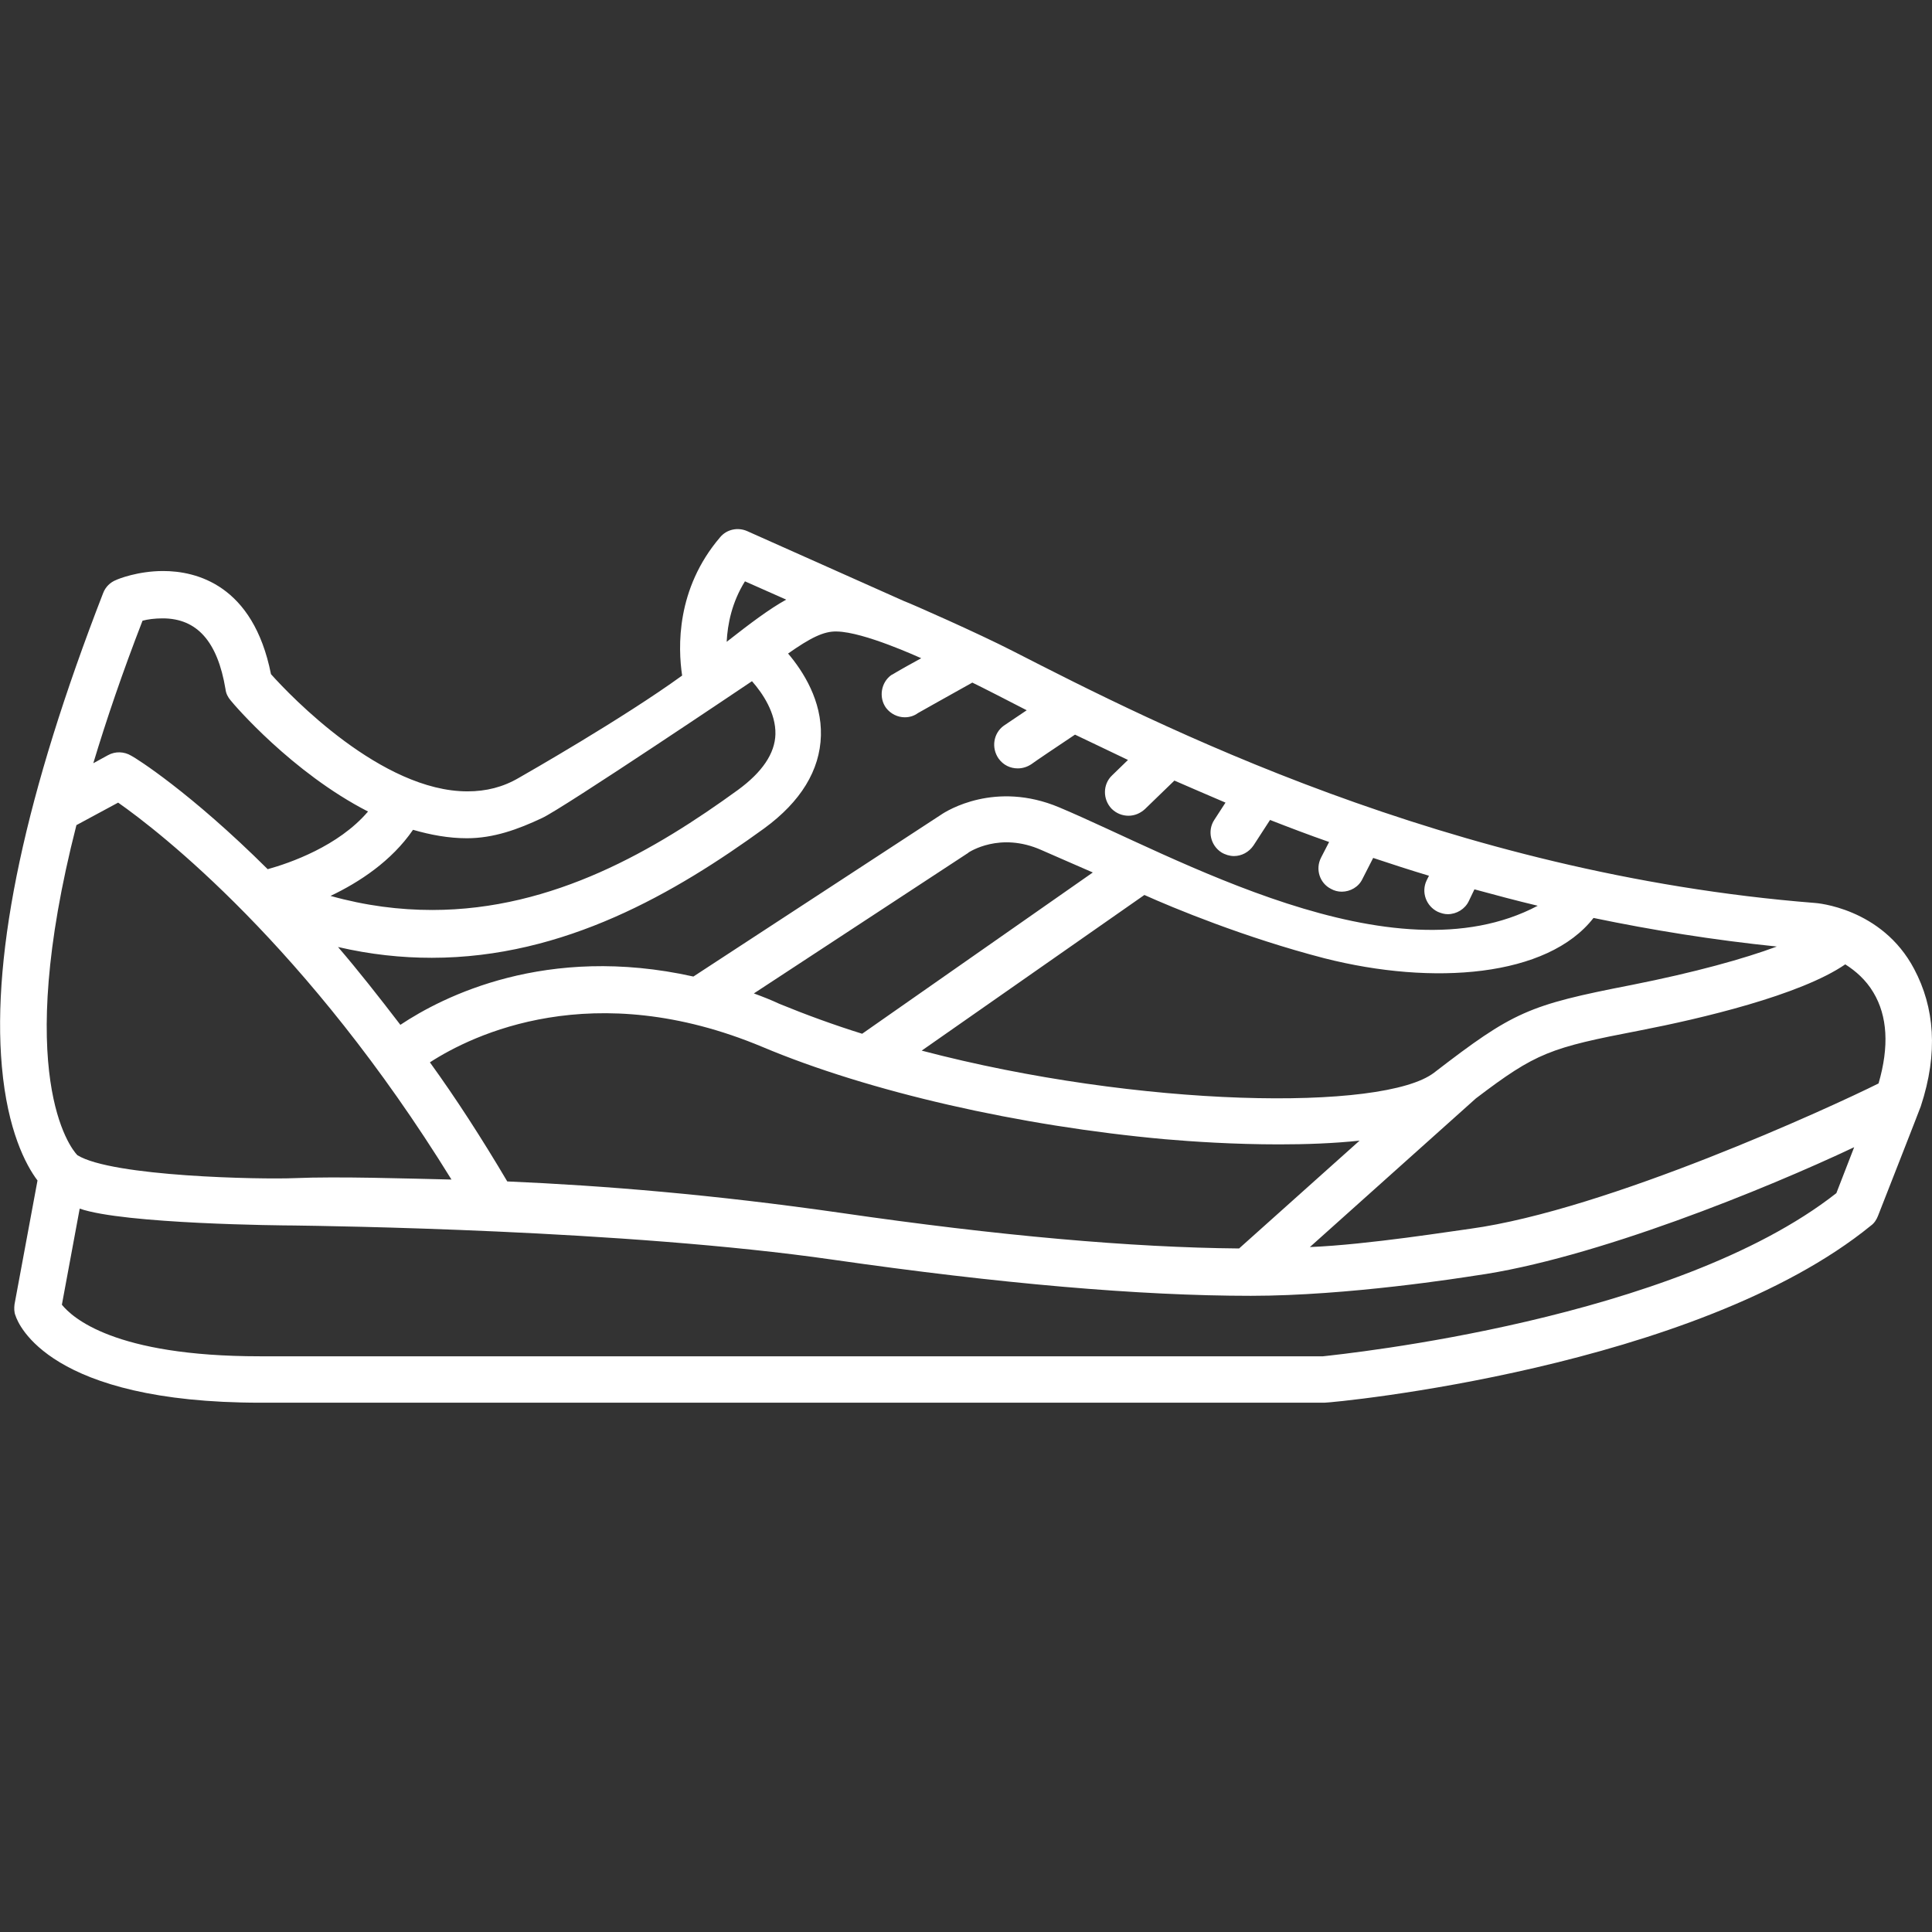 <?xml version="1.0" encoding="utf-8"?>
<!-- Generator: Adobe Illustrator 21.0.0, SVG Export Plug-In . SVG Version: 6.00 Build 0)  -->
<svg version="1.1" id="Capa_1" xmlns="http://www.w3.org/2000/svg" xmlns:xlink="http://www.w3.org/1999/xlink" x="0px" y="0px"
	 viewBox="0 0 412.1 412.1" style="enable-background:new 0 0 412.1 412.1;" xml:space="preserve">
<rect x="0" y="0" width="412.1" height="412.1" fill="#333333" stroke="none"/>
<style type="text/css">
	.st0{fill:#FFFFFF;}
</style>
<g>
	<path class="st0" d="M408.3,206.7c-6.9-13.1-21-14.1-21.2-14.1c-78.2-6.2-140.9-38.3-171-53.7c-7.4-3.8-21.9-10.2-23.3-10.7
		l-33.4-14.9c-2-0.9-4.4-0.4-5.8,1.3c-9.4,11-9,23.5-8.1,29.5c-12.7,9.2-33.4,21-34.8,21.8c-3.4,2-7,2.9-11,2.9
		c-18.3,0-37.7-20.3-41.9-25c-3.8-19.1-16-22-23-22c-5.4,0-9.6,1.7-10,1.9c-1.3,0.5-2.3,1.5-2.8,2.8C5.5,169-1.8,202.9,0.4,227.5
		c1.2,13.6,5.1,21,7.6,24.3l-4.9,26.4c-0.1,0.8-0.1,1.7,0.2,2.4c0.6,1.9,7.3,18.6,52.2,18.6h227c1.9,0,79.2-7.3,116.6-37.8
		c0.7-0.5,1.2-1.3,1.5-2.1c0,0,9.1-23.2,9.1-23.3C413.5,224.5,412.6,214.8,408.3,206.7z M339.9,195.8c12.5,2.6,25.5,4.7,39.1,6.1
		c-7,2.6-17.4,5.5-31,8.2c-22.1,4.3-25.2,5.7-42.1,18.7c-10.8,8.3-62.9,7.5-109.3-4.7l47.5-33.2c6,2.7,21.4,9.1,38.4,13.5
		C305.7,210.3,330.1,208.4,339.9,195.8z M162.6,223.3c22.8,9.6,54.9,16.9,85.9,19.7c5.8,0.5,14.7,1.1,24.3,1.1
		c5.7,0,11.6-0.2,17.2-0.8l-25.7,23c-22.8-0.2-51.3-2.7-85-7.6c-27.2-3.9-50.4-5.8-71.1-6.7c-5.5-9.3-11-17.8-16.5-25.4
		C100.8,220.7,126.5,208.2,162.6,223.3z M160.8,211.9l45.6-29.9c0.1,0,0.1,0,0.1-0.1c0.3-0.2,6.8-4.5,15.6-0.6
		c3.6,1.6,7.6,3.3,11,4.8l-49.2,34.4c-6.1-1.9-12.1-4.1-17.7-6.4C164.5,213.3,162.7,212.6,160.8,211.9z M196.5,140.4
		c-5.7,3.1-6.1,3.5-6.4,3.6c-2.2,1.6-2.7,4.8-1.1,7c1,1.3,2.5,2,4,2c1,0,2-0.3,2.8-0.9c0.9-0.5,6.2-3.5,11.6-6.5
		c1.3,0.6,8.9,4.5,11.6,5.9c-2.2,1.5-4.3,2.9-4.9,3.3c-2.2,1.6-2.7,4.7-1.1,7c1,1.4,2.5,2.1,4.1,2.1c1,0,2-0.3,2.9-0.9
		c0.8-0.6,5.4-3.7,9.3-6.3c3.6,1.7,7.3,3.5,11.3,5.4l-3.4,3.3c-2,1.9-2,5.1-0.1,7.1c1,1,2.3,1.5,3.6,1.5c1.3,0,2.5-0.5,3.5-1.4
		l6.3-6.1c3.5,1.5,7.1,3.1,10.9,4.7l-2.4,3.7c-1.5,2.3-0.8,5.4,1.5,6.9c0.8,0.5,1.8,0.8,2.7,0.8c1.6,0,3.2-0.8,4.2-2.3l3.5-5.4
		c4.1,1.6,8.3,3.2,12.6,4.7l-1.7,3.3c-1.3,2.5-0.3,5.5,2.1,6.7c0.7,0.4,1.5,0.6,2.3,0.6c1.8,0,3.6-1,4.4-2.7l2.3-4.5
		c3.9,1.3,7.9,2.6,11.9,3.8l-0.5,1c-1.2,2.5-0.1,5.5,2.4,6.7c0.7,0.3,1.4,0.5,2.1,0.5c1.9,0,3.7-1.1,4.5-2.8l1.2-2.5
		c4.4,1.2,8.9,2.4,13.5,3.5c-31,16.4-77.6-10.7-102.1-21c-13.6-5.7-23.9,0.7-25.2,1.6l-52.8,34.5c-31.4-7-53.5,4.3-62.5,10.3
		c-4.6-6-9-11.6-13.3-16.6c6.9,1.6,13.5,2.3,20,2.3c28.3,0,52-13.9,70.9-27.6c7.8-5.7,11.9-12.4,12.1-19.8c0.2-7.4-3.7-13.6-7-17.5
		c4.7-3.3,7.6-4.8,10.4-4.7C184.3,134.8,196,140.2,196.5,140.4z M158.9,124l8.8,3.9c-3.6,2-7.6,5-12.7,9
		C155.2,133.1,156.1,128.5,158.9,124z M115.6,174.5c4.4-2,44.5-29,44.8-29.2c2.3,2.6,5.1,6.8,5,11.3c-0.1,4.1-2.8,8.1-8,11.9
		c-17.5,12.7-39.3,25.6-65.2,25.6c-7,0-14.2-0.9-21.7-3c6.1-2.9,13-7.4,17.6-14.1c3.8,1.1,7.6,1.8,11.5,1.8
		C105.3,178.8,110.5,176.9,115.6,174.5z M30.4,132.4c1.1-0.3,2.6-0.5,4.3-0.5c7.3,0,11.7,4.9,13.4,15.1c0.1,0.9,0.5,1.7,1.1,2.4
		c0.7,0.9,13.1,15.4,29.3,23.7c-6.3,7.4-16.7,11-21.4,12.3C40.6,169,29,161.7,28,161.2c-1.5-0.9-3.4-1-5-0.1l-3.1,1.7
		C22.7,153.5,26.1,143.5,30.4,132.4z M16.3,176l8.9-4.8c8.7,6.1,40.3,30.5,71.1,80.4c-9.1-0.2-24.2-0.7-33.5-0.3
		c-7.1,0.3-38.9-0.3-46.3-4.9C15,244.9,2.7,229.2,16.3,176z M391.7,254.5c-34.5,27.1-105.1,34.3-109.5,34.8H55.4
		c-31.1,0-40-8.3-42.2-11l3.8-20.5c9.4,3.3,43.4,3.6,45.7,3.6c6.6,0.1,70.6,0.9,115,7.3c35.5,5.1,65.4,7.7,89.1,7.7
		c20.8,0,45.2-3.9,47.8-4.3c25.3-3.5,62.3-18.6,80.9-27.4L391.7,254.5z M400.7,231.1c-10,5-57.9,27-87.1,31
		c-3.2,0.4-21.8,3.4-34.2,3.9l35.4-31.7c12.9-9.8,15.8-10.8,35-14.5c12.9-2.5,34.2-7.5,43.8-14.1c2.2,1.4,4.4,3.3,6,6
		C402.6,216.7,403,223.2,400.7,231.1z"/>
</g>
</svg>

